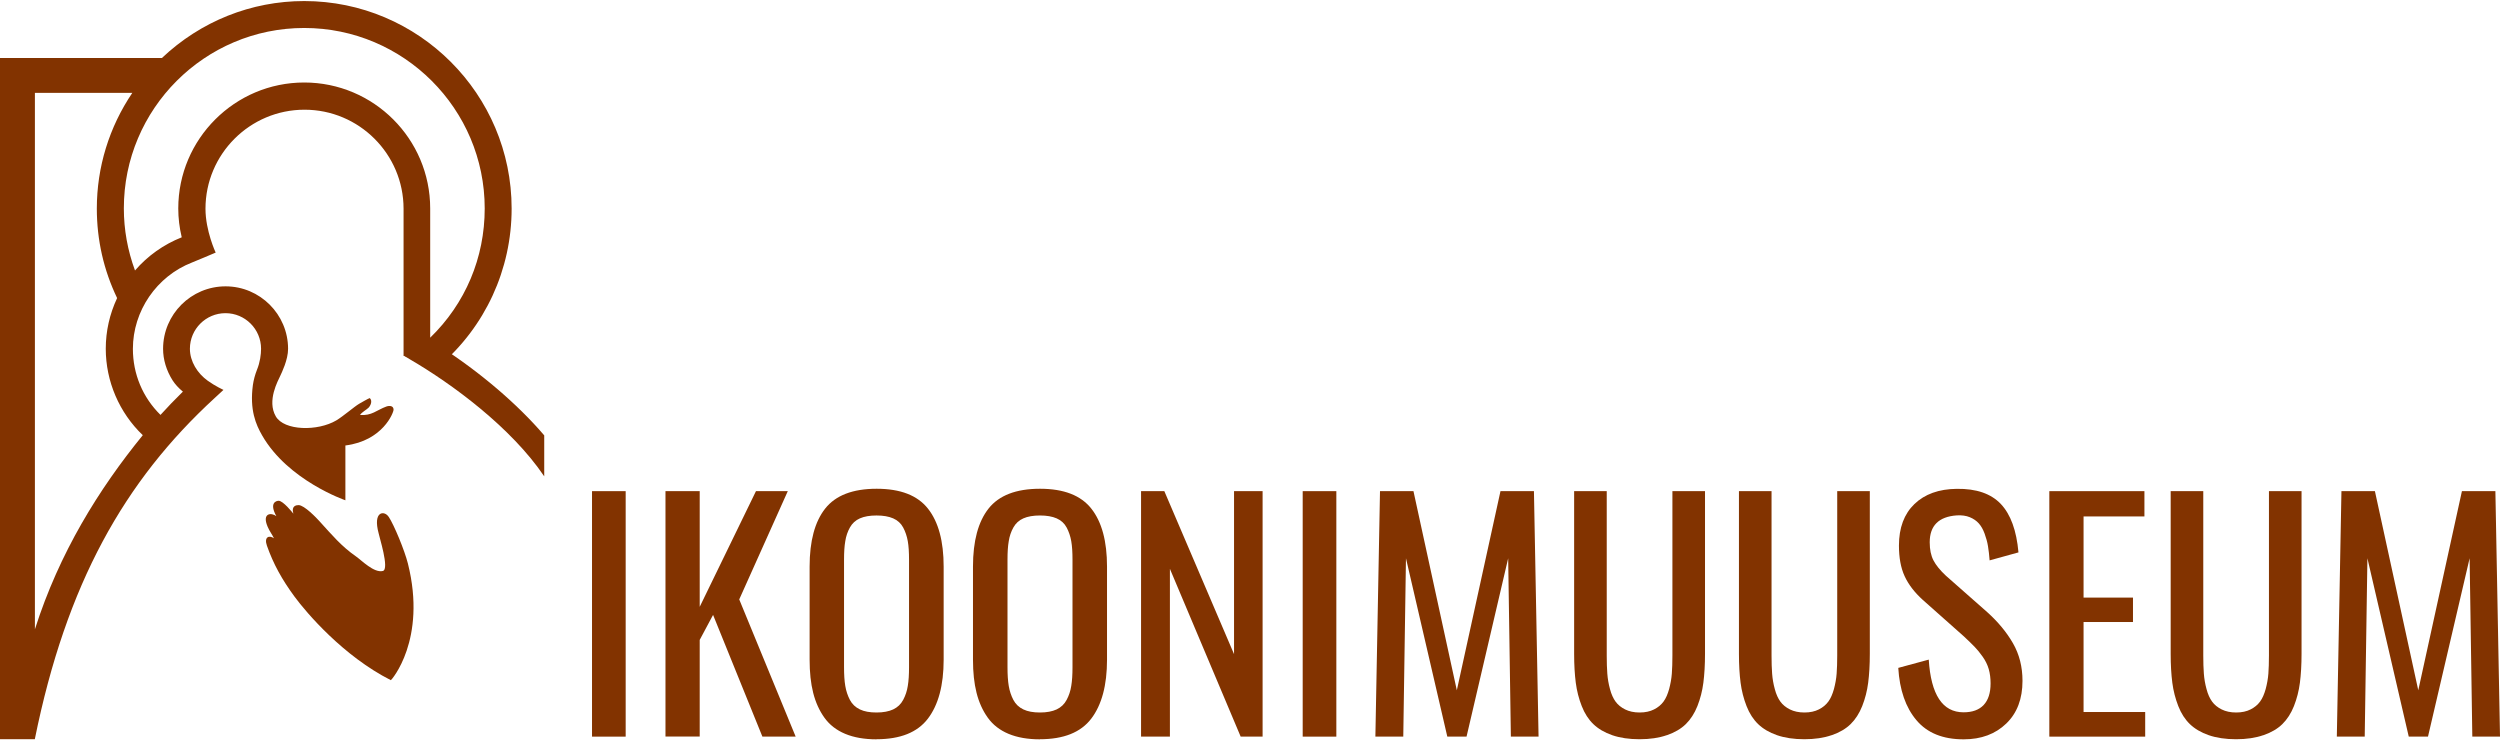 <?xml version="1.0" encoding="UTF-8"?>
<svg id="pildid" xmlns="http://www.w3.org/2000/svg" viewBox="0 0 260 77">
  <defs>
    <style>
      .cls-1 {
        fill: #823300;
      }
    </style>
  </defs>
  <g>
    <path class="cls-1" d="M40.42,53.75c-.45-.69-1.67-.6-1.04,1.72.03.27,1.15,3.72.44,3.91-.91.24-2.23-1.12-2.78-1.5-1.54-1.07-2.51-2.24-3.83-3.69-.27-.3-1.56-1.66-2.16-1.66-.21,0-.79.06-.54.89-.1-.13-1.07-1.34-1.53-1.34-.23,0-1.02.19-.24,1.6-.51-.39-1.52-.35-.91,1.09.21.49.46.79.66,1.21-.5-.35-1.05-.14-.73.77.66,1.88,1.56,3.52,2.88,5.31,1.23,1.67,5.07,6.18,10.01,8.68.03.02,3.77-4.19,1.77-12.14-.34-1.35-1.43-4-2-4.86Z"/>
    <path class="cls-1" d="M45.65,38.09c4.81-4.1,7.56-10.06,7.56-16.4C53.21,9.79,43.53.11,31.64.11c-5.51,0-10.76,2.1-14.8,5.92H0v70.85h3.62c3.27-16.17,9.32-26.87,18.71-35.49l.91-.84s-.85-.39-1.63-.95c-1.08-.77-1.86-2.01-1.86-3.33,0-2.04,1.66-3.7,3.7-3.7s3.7,1.66,3.7,3.7c0,.57-.1,1.4-.43,2.2-.2.51-.34,1.03-.42,1.57-.35,2.59.31,4.11.96,5.24,2.69,4.7,8.66,6.75,8.66,6.75v-5.7c3.9-.49,5.01-3.42,5.01-3.72,0-.43-.44-.44-.75-.33-.99.36-1.54.99-2.74.87.23-.31.65-.52.88-.74.19-.19.46-.69.14-1.01-.09,0-.99.53-1.12.6-.49.29-1.66,1.3-2.36,1.72-1.94,1.15-5.43,1.09-6.3-.42-.94-1.63.24-3.71.47-4.22.14-.31.81-1.65.81-2.8,0-3.58-2.92-6.5-6.5-6.5s-6.5,2.91-6.5,6.5c0,1.11.34,2.25.99,3.28.26.4.6.78,1.07,1.17-.85.83-1.61,1.63-2.33,2.42-1.85-1.82-2.87-4.25-2.87-6.87,0-3.94,2.47-7.55,6.15-8.98.11-.03,2.46-1.03,2.46-1.03,0,0-1.06-2.26-1.06-4.56,0-5.68,4.62-10.3,10.3-10.3s10.3,4.62,10.3,10.3v15.27l3.71,1.13ZM31.64,8.58c-7.22,0-13.1,5.88-13.1,13.1,0,.99.12,2,.36,3-1.87.74-3.54,1.92-4.86,3.45-.77-2.09-1.16-4.26-1.16-6.45C12.87,11.33,21.29,2.91,31.64,2.91s18.77,8.42,18.77,18.77c0,5.13-2.01,9.89-5.67,13.44v-13.44c0-7.23-5.88-13.1-13.1-13.1ZM3.63,65.45V9.66h10.13c-2.41,3.57-3.69,7.73-3.69,12.03,0,3.26.71,6.39,2.11,9.31-.78,1.67-1.18,3.44-1.18,5.27,0,3.38,1.4,6.65,3.85,8.99-4.56,5.6-8.68,12.21-11.22,20.19Z"/>
    <path class="cls-1" d="M41.94,36.96l.69.41c4.38,2.55,10.54,7.09,13.97,12.17v-4.26c-2.79-3.27-6.77-6.66-10.96-9.33l-3.71,1.02Z"/>
  </g>
  <g>
    <path class="cls-1" d="M61.57,76.61v-25.53h3.5v25.53h-3.5Z"/>
    <path class="cls-1" d="M69.21,76.61v-25.53h3.56v12.03l5.85-12.03h3.31l-5.05,11.26,5.87,14.27h-3.46l-5.13-12.66-1.39,2.6v10.05h-3.56Z"/>
    <path class="cls-1" d="M91.17,76.89c-1.27,0-2.36-.19-3.27-.57-.91-.38-1.63-.94-2.16-1.68-.53-.74-.92-1.6-1.17-2.59s-.37-2.13-.37-3.45v-9.67c0-2.66.54-4.67,1.62-6.04,1.08-1.37,2.87-2.06,5.35-2.06s4.25.69,5.34,2.07c1.09,1.38,1.63,3.39,1.63,6.03v9.68c0,2.66-.55,4.7-1.64,6.13-1.09,1.43-2.87,2.14-5.34,2.14ZM89.43,73.78c.46.22,1.03.32,1.73.32s1.28-.11,1.73-.32c.46-.22.8-.54,1.04-.99s.4-.93.48-1.45c.09-.53.13-1.18.13-1.96v-11.18c0-.77-.04-1.41-.13-1.92-.09-.51-.25-.99-.48-1.42s-.58-.75-1.04-.95c-.46-.2-1.03-.3-1.73-.3s-1.28.1-1.73.3c-.46.2-.8.52-1.04.95s-.4.9-.48,1.42c-.09.51-.13,1.15-.13,1.92v11.18c0,.78.04,1.43.13,1.96.09.53.25,1.01.48,1.45s.58.77,1.04.99Z"/>
    <path class="cls-1" d="M108.16,76.89c-1.27,0-2.36-.19-3.27-.57-.91-.38-1.63-.94-2.16-1.68-.53-.74-.92-1.6-1.17-2.59-.25-.99-.37-2.13-.37-3.45v-9.67c0-2.66.54-4.67,1.62-6.04,1.08-1.37,2.87-2.06,5.35-2.06s4.25.69,5.34,2.07c1.09,1.38,1.63,3.39,1.63,6.03v9.68c0,2.66-.55,4.7-1.64,6.13-1.09,1.43-2.87,2.14-5.34,2.14ZM106.43,73.78c.46.22,1.03.32,1.73.32s1.28-.11,1.73-.32c.46-.22.8-.54,1.04-.99s.4-.93.48-1.45c.09-.53.13-1.18.13-1.96v-11.18c0-.77-.04-1.41-.13-1.92-.09-.51-.25-.99-.48-1.42s-.58-.75-1.04-.95c-.46-.2-1.03-.3-1.73-.3s-1.28.1-1.73.3c-.46.2-.8.52-1.04.95s-.4.9-.48,1.42c-.09.51-.13,1.15-.13,1.92v11.18c0,.78.04,1.43.13,1.96.09.53.25,1.01.48,1.45s.58.77,1.04.99Z"/>
    <path class="cls-1" d="M118.67,76.61v-25.53h2.42l7.25,16.95v-16.95h2.97v25.53h-2.28l-7.36-17.45v17.45h-3Z"/>
    <path class="cls-1" d="M135.48,76.61v-25.53h3.5v25.53h-3.5Z"/>
    <path class="cls-1" d="M143.04,76.61l.48-25.53h3.48l4.51,20.71,4.54-20.71h3.48l.48,25.53h-2.88l-.28-18.55-4.33,18.55h-2l-4.3-18.55-.28,18.55h-2.91Z"/>
    <path class="cls-1" d="M173.34,76.46c-.8.28-1.74.42-2.83.42s-2.03-.14-2.84-.42c-.81-.28-1.46-.67-1.96-1.15s-.91-1.11-1.21-1.88c-.3-.76-.51-1.58-.62-2.43-.11-.86-.17-1.86-.17-3v-16.92h3.39v17.09c0,.73.02,1.36.06,1.89.04.53.13,1.07.28,1.61.14.54.34.97.58,1.3s.57.6.99.81c.42.21.92.32,1.51.32s1.09-.11,1.5-.32c.42-.21.74-.48.99-.82s.43-.77.58-1.3c.14-.53.24-1.07.28-1.6.04-.53.06-1.17.06-1.89v-17.09h3.39v16.92c0,1.14-.06,2.14-.17,3-.11.86-.32,1.67-.62,2.43s-.71,1.39-1.21,1.88-1.16.87-1.96,1.15Z"/>
    <path class="cls-1" d="M190.48,76.46c-.8.28-1.74.42-2.83.42s-2.03-.14-2.84-.42c-.81-.28-1.46-.67-1.96-1.15s-.91-1.11-1.21-1.88-.51-1.58-.62-2.43c-.11-.86-.17-1.86-.17-3v-16.92h3.39v17.09c0,.73.02,1.36.06,1.89.04.53.13,1.07.28,1.61.14.54.34.97.58,1.3s.57.6.99.81c.42.21.92.32,1.51.32s1.09-.11,1.5-.32c.42-.21.74-.48.99-.82s.43-.77.58-1.3c.14-.53.24-1.07.28-1.6.04-.53.06-1.17.06-1.89v-17.09h3.39v16.92c0,1.14-.06,2.14-.17,3s-.32,1.67-.62,2.43-.71,1.39-1.21,1.88-1.16.87-1.96,1.15Z"/>
    <path class="cls-1" d="M204.21,76.89c-2.15,0-3.78-.66-4.9-1.99-1.12-1.32-1.75-3.14-1.89-5.44l3.17-.86c.23,3.65,1.43,5.48,3.62,5.48.91,0,1.61-.25,2.09-.76.48-.51.72-1.26.72-2.24,0-.54-.06-1.04-.19-1.49s-.34-.88-.63-1.29c-.29-.41-.57-.75-.83-1.02s-.63-.63-1.12-1.09l-4.28-3.8c-.86-.78-1.49-1.6-1.89-2.47-.4-.87-.59-1.93-.59-3.18,0-1.85.54-3.29,1.61-4.32,1.07-1.03,2.54-1.56,4.4-1.58,2.04-.03,3.57.5,4.59,1.58,1.02,1.08,1.63,2.76,1.83,5.03l-3,.83c-.04-.55-.1-1.05-.17-1.48s-.19-.86-.35-1.3c-.16-.44-.36-.79-.6-1.06-.24-.27-.55-.49-.94-.65-.39-.16-.84-.22-1.35-.19-1.88.13-2.82,1.07-2.82,2.8,0,.75.13,1.38.39,1.88.26.5.69,1.03,1.29,1.59l4.31,3.8c1.12,1.01,2.01,2.08,2.67,3.23.66,1.15.99,2.45.99,3.91,0,1.87-.56,3.35-1.69,4.44-1.13,1.09-2.6,1.64-4.42,1.64Z"/>
    <path class="cls-1" d="M213.13,76.61v-25.53h9.89v2.63h-6.33v8.44h5.14v2.54h-5.14v9.36h6.41v2.56h-9.96Z"/>
    <path class="cls-1" d="M235.38,76.46c-.8.28-1.74.42-2.83.42s-2.03-.14-2.84-.42c-.81-.28-1.46-.67-1.96-1.15s-.91-1.11-1.21-1.88-.51-1.58-.62-2.43c-.11-.86-.17-1.86-.17-3v-16.92h3.39v17.09c0,.73.02,1.36.06,1.89.04.53.13,1.07.28,1.61.14.54.34.97.58,1.3s.57.6.99.81c.42.21.92.32,1.51.32s1.09-.11,1.5-.32c.42-.21.74-.48.99-.82s.43-.77.58-1.3c.14-.53.24-1.07.28-1.6.04-.53.06-1.17.06-1.89v-17.09h3.39v16.92c0,1.14-.06,2.14-.17,3s-.32,1.67-.62,2.43c-.3.76-.71,1.39-1.21,1.88s-1.16.87-1.96,1.15Z"/>
    <path class="cls-1" d="M243.03,76.61l.48-25.53h3.48l4.51,20.71,4.54-20.71h3.48l.48,25.53h-2.88l-.28-18.55-4.33,18.55h-2l-4.3-18.55-.28,18.55h-2.91Z"/>
  </g>
</svg>